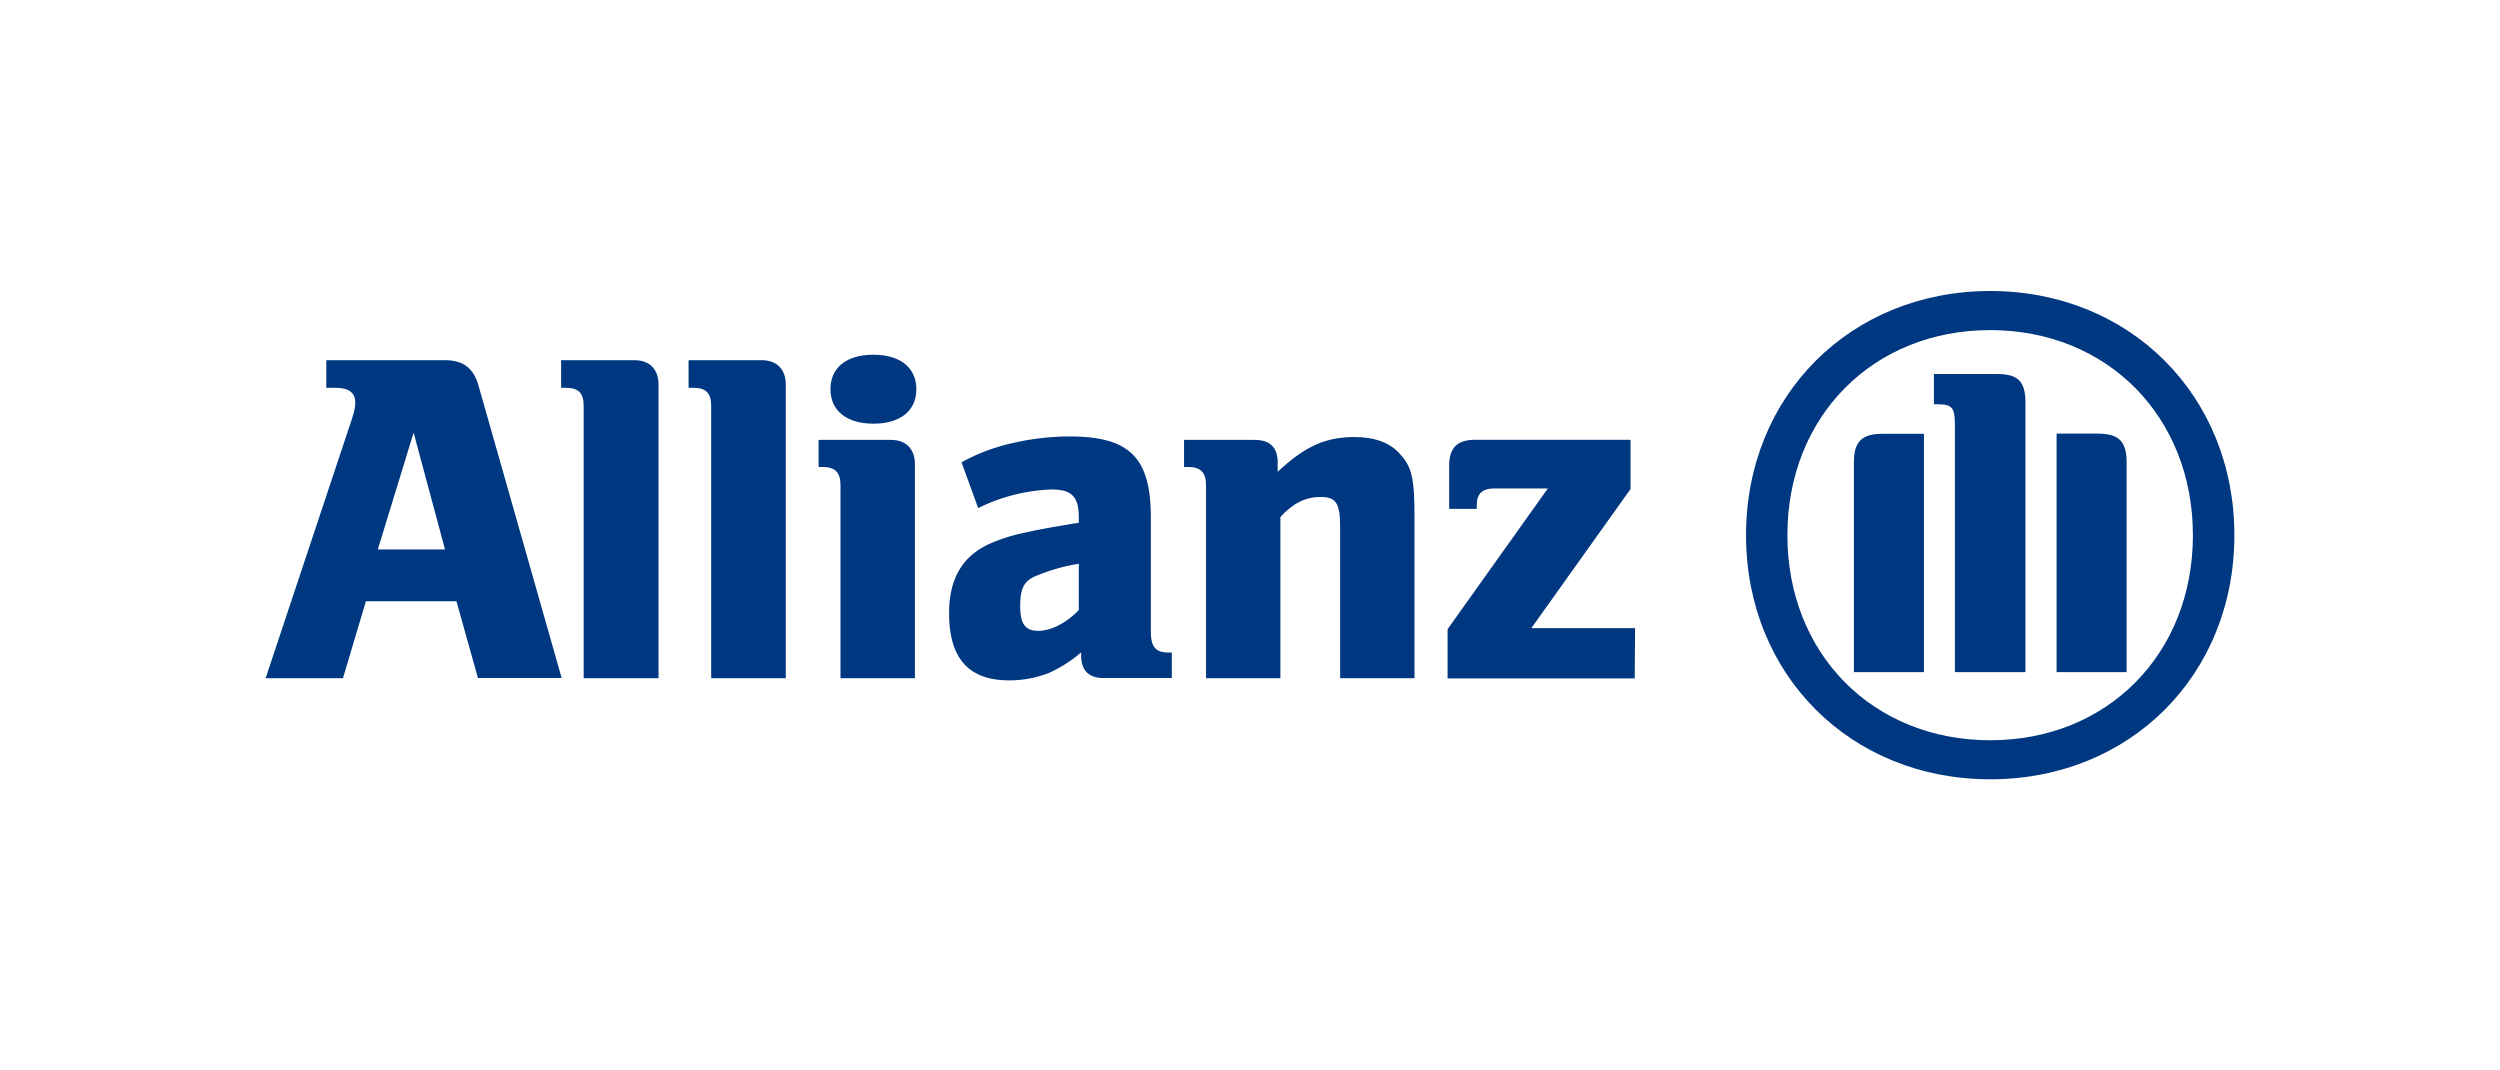<svg id="Capa_1" data-name="Capa 1" xmlns="http://www.w3.org/2000/svg" viewBox="0 0 2048 876.8"><defs><style>.cls-1{fill:#003781;}</style></defs><path class="cls-1" d="M364.574,450.12H309.5l29.33-95.7ZM280.94,555.58l18.8-63.018h74.193l17.59,62.856h68.585L391.968,315.774c-4.035-14.161-12.507-20.7-27.394-20.7H267.3V317.71h8.069c10.167,0,15.653,4.035,15.653,11.74,0,5.124-1.129,9.4-5.164,21.06L217.6,555.58Z"/><path class="cls-1" d="M539.466,555.58V315.048c0-12.547-7.343-19.971-19.486-19.971H459.665V317.71H463.7c10.126,0,14.443,4.317,14.443,14.565V555.58Z"/><path class="cls-1" d="M643.716,555.58V315.048c0-12.547-7.464-19.971-19.527-19.971H564.076V317.71h4.034c10.167,0,14.484,4.317,14.484,14.565V555.58Z"/><path class="cls-1" d="M750.668,318.84c0-17.469-12.951-28.241-35.14-28.241s-35.22,10.57-35.22,28.241,13.354,28.241,35.22,28.241,35.14-10.49,35.14-28.241M749.5,555.58V380.244c0-12.507-7.423-19.89-19.567-19.89H670.585v22.189h3.51c10.126,0,14.443,4.68,14.443,14.847V555.58Z"/><path class="cls-1" d="M883.764,461.82v37.964c-10.208,10.53-22.634,16.985-33.163,16.985s-14.847-5.406-14.847-20.172,3.066-21.02,14.04-25.256a155.984,155.984,0,0,1,33.97-9.521M801.3,416.231a147.29,147.29,0,0,1,60.153-15.25c16.461,0,22.311,5.85,22.311,22.915v4.357c-24.974,4.035-32.8,5.568-46.88,8.674a140.062,140.062,0,0,0-23.077,7.222c-24.651,9.884-36.31,28.927-36.31,58.176,0,37.117,16.138,55.03,49.179,55.03a88.518,88.518,0,0,0,32.841-6.173A109.189,109.189,0,0,0,885.7,534.4v2.743c0,12.1,6.213,18.276,18.357,18.276h55.876V534.56H957.19c-10.53,0-14.4-4.72-14.4-17.186V424.38c0-49.583-17.227-66.85-66.891-66.85a209.451,209.451,0,0,0-46.759,5.527A156.683,156.683,0,0,0,787.7,378.711Z"/><path class="cls-1" d="M1048.892,555.58V423.574c10.207-11.337,20.7-16.461,32.8-16.461,12.951,0,16.138,5.124,16.138,24.771v123.7h60.92V422.847c0-30.9-2.219-40.667-12.1-51.156-8.068-9.078-20.7-13.677-36.793-13.677-23.844,0-40.627,7.383-63.18,28.483v-7.786c0-12.1-6.334-18.357-18.8-18.357H969.979v22.189h3.51c10.126,0,14.484,4.68,14.484,14.847V555.58Z"/><path class="cls-1" d="M1339.451,514.59h-85.005l81.294-113.972V360.273H1208.252c-14.443,0-21.1,6.617-21.1,21.1v35.5h22.633v-3.469c0-9,4.68-13.273,14.4-13.273H1268L1185.861,515.4v40.344h153.308Z"/><path class="cls-1" d="M1659.26,550.617V329.894c0-17.59-6.253-23.52-23.319-23.52H1584.26v24.811h3.106c11.781,0,14.081,2.663,14.081,16.864V550.617Zm25.5,0h57.37V378.711c0-17.268-6.657-23.481-23.48-23.481h-33.89Zm-108.647,0V355.392H1542.1c-16.823,0-23.4,6.213-23.4,23.48V550.617Zm220.32-112.2c0,97.27-69.957,167.993-166.016,167.993S1464.236,535.69,1464.236,438.42s70.078-167.993,166.178-167.993S1796.43,341.554,1796.43,438.42m33.97,0c0-114.376-85.57-200.026-199.986-200.026s-200.067,85.65-200.067,200.026,85.57,199.986,200.067,199.986S1830.4,553.078,1830.4,438.42"/></svg>